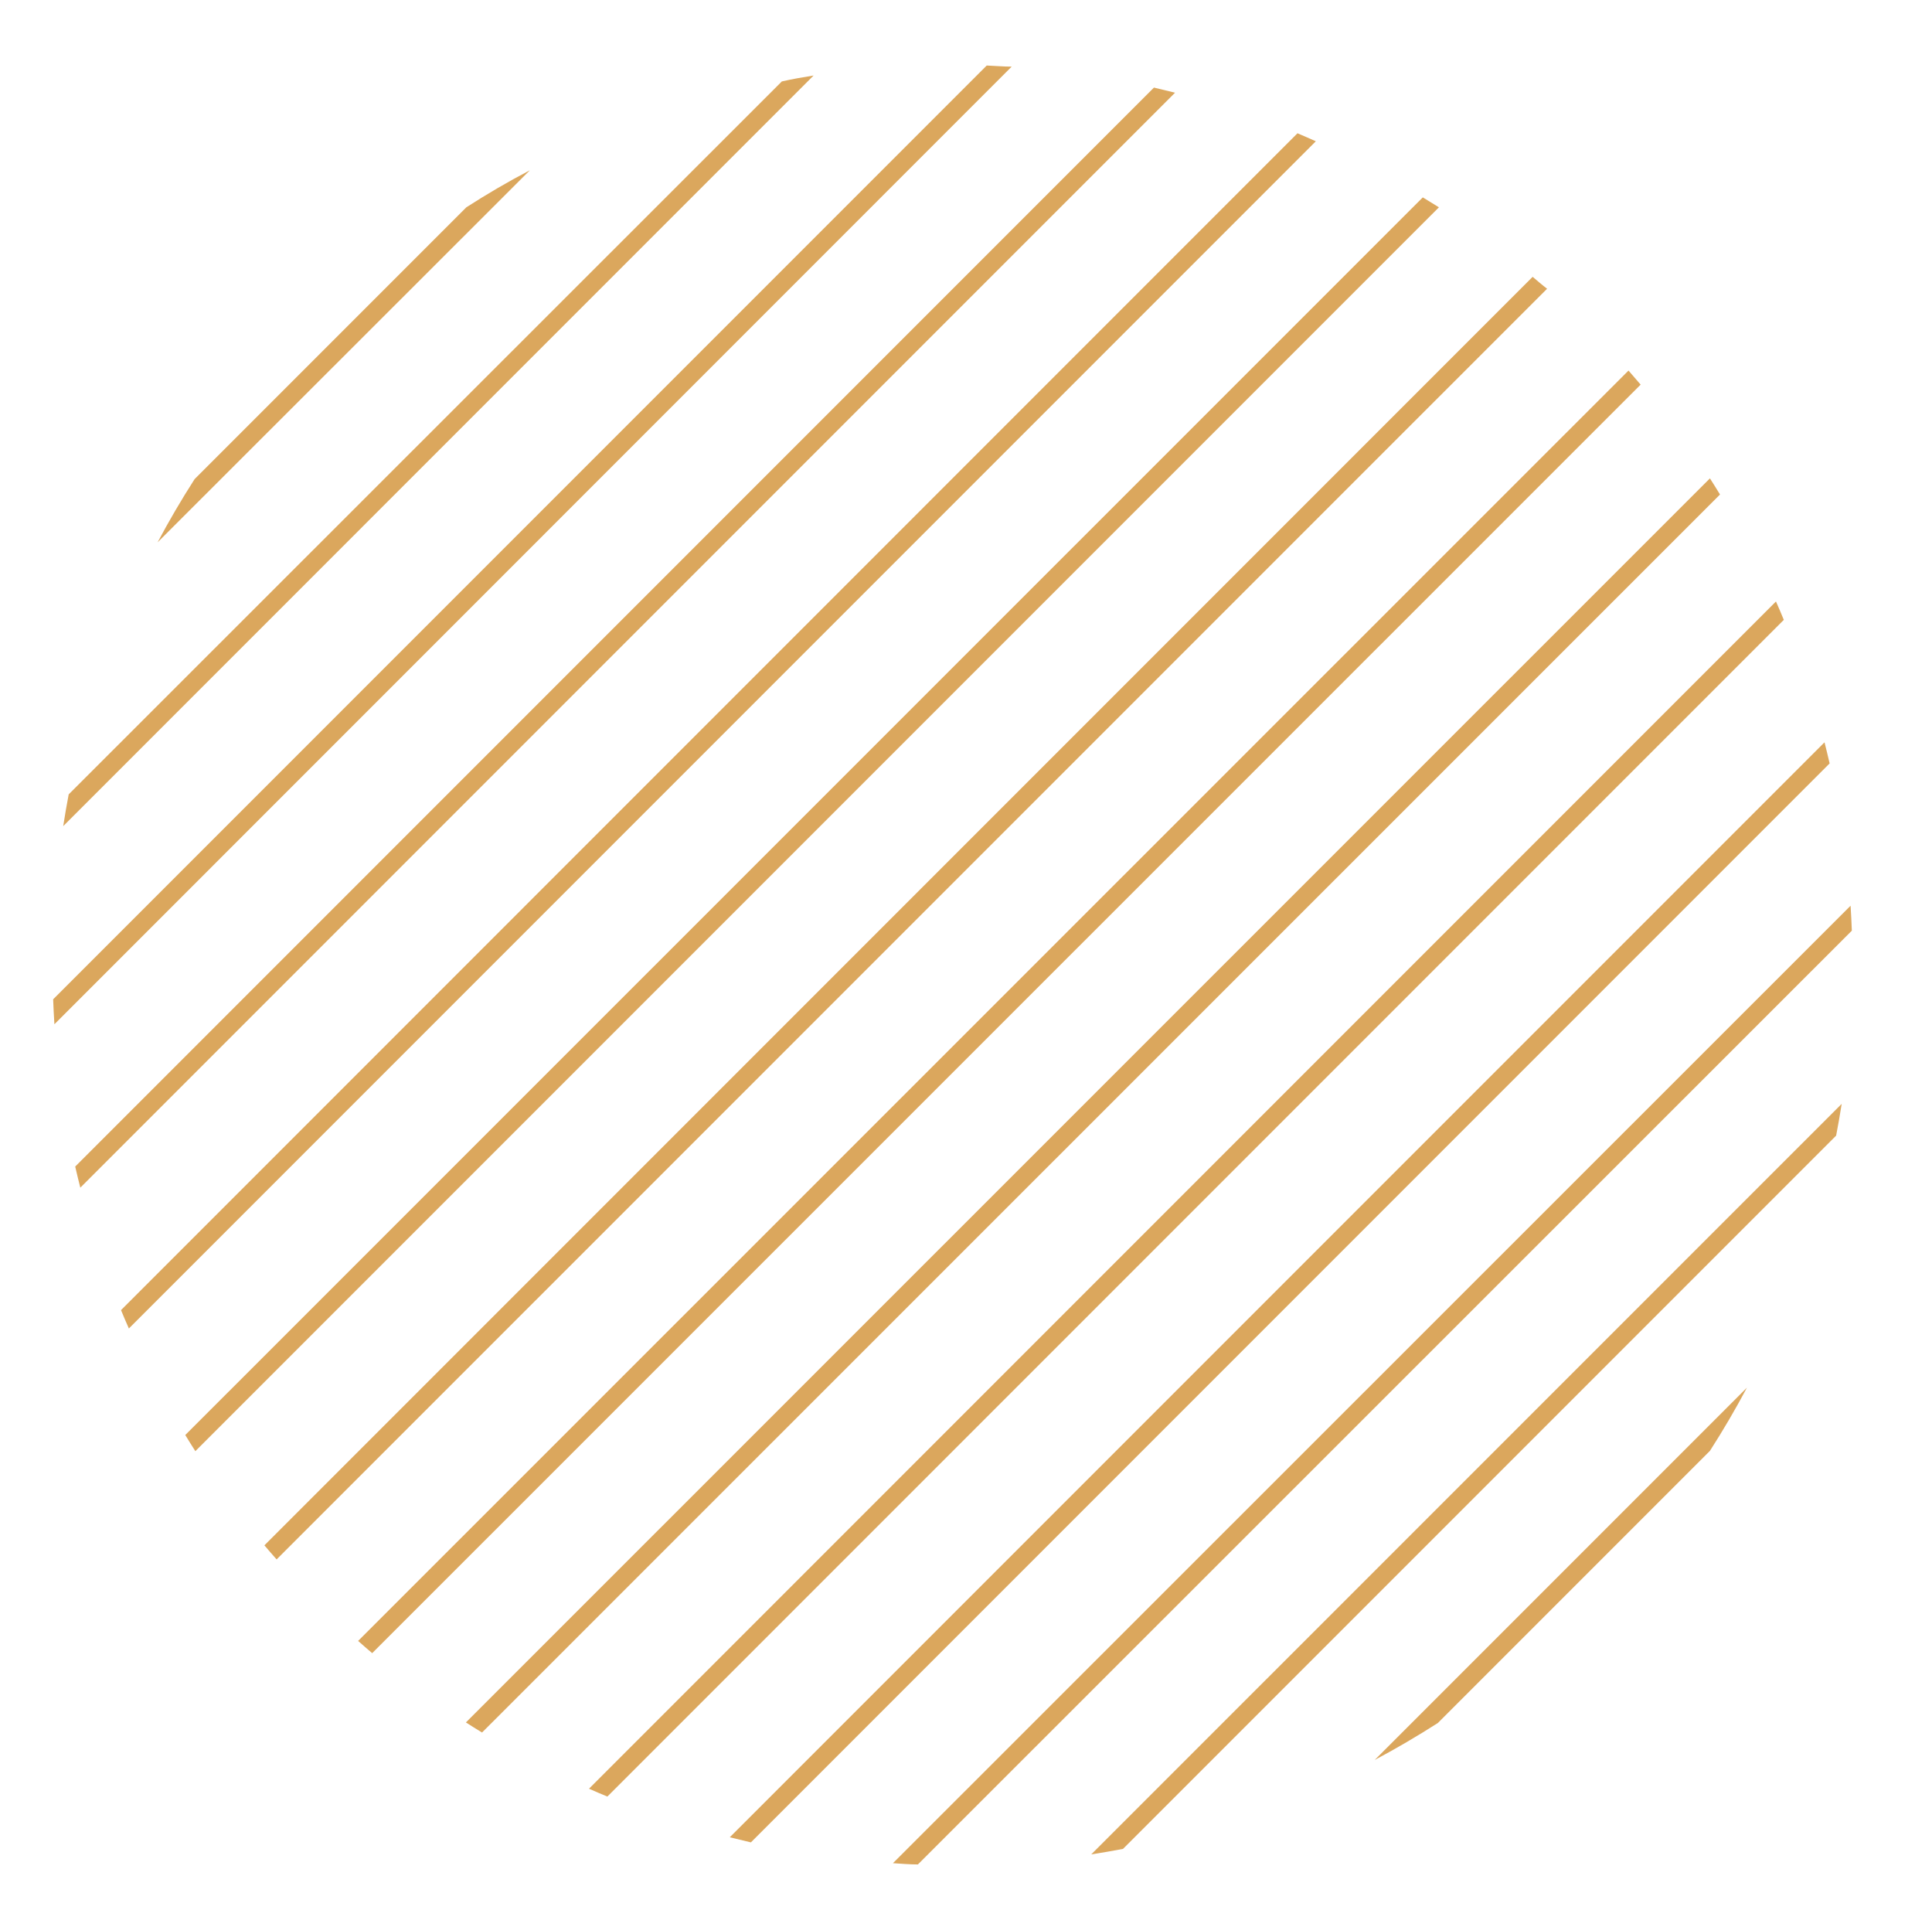 <?xml version="1.0" encoding="UTF-8"?> <svg xmlns="http://www.w3.org/2000/svg" id="Слой_1" data-name="Слой 1" viewBox="0 0 261 258"> <defs> <style>.cls-1{fill:#dba75d;}</style> </defs> <path class="cls-1" d="M71.58,23,21.29,73.25q2.31-4.35,5-8.54L63,28Q67.22,25.28,71.58,23Z"></path> <path class="cls-1" d="M109.91,10.2,8.54,111.58c.22-1.44.47-2.86.74-4.29L105.62,11C107.05,10.67,108.48,10.43,109.91,10.2Z"></path> <path class="cls-1" d="M136.67,9,7.35,138.34c-.07-1.12-.13-2.25-.17-3.37L133.3,8.85C134.42,8.89,135.55,9,136.67,9Z"></path> <path class="cls-1" d="M158.74,12.52,10.85,160.41q-.36-1.42-.69-2.85L155.89,11.83Q157.32,12.16,158.74,12.52Z"></path> <path class="cls-1" d="M177.76,19.08,17.41,179.43c-.37-.83-.72-1.65-1.06-2.48L175.28,18C176.11,18.36,176.94,18.71,177.76,19.08Z"></path> <path class="cls-1" d="M194.39,28l-168,168c-.46-.72-.92-1.45-1.36-2.18L192.21,26.66C192.94,27.1,193.67,27.56,194.39,28Z"></path> <path class="cls-1" d="M209,39,37.37,210.62c-.56-.63-1.11-1.26-1.65-1.9L207.05,37.39C207.69,37.93,208.32,38.48,209,39Z"></path> <path class="cls-1" d="M220,50.05c.55.63,1.1,1.26,1.64,1.9L50.28,223.28c-.64-.54-1.27-1.09-1.9-1.65Z"></path> <path class="cls-1" d="M231,64.61c.46.72.92,1.45,1.36,2.18L65.12,234c-.73-.44-1.46-.9-2.18-1.36Z"></path> <path class="cls-1" d="M239.92,81.24c.37.82.72,1.65,1.06,2.48L82.05,242.65c-.83-.34-1.65-.69-2.48-1.06Z"></path> <path class="cls-1" d="M246.48,100.26q.36,1.42.69,2.85L101.44,248.84l-2.85-.69Z"></path> <path class="cls-1" d="M250,122.33c.07,1.12.13,2.25.17,3.37L124,251.82c-1.12,0-2.25-.1-3.37-.17Z"></path> <path class="cls-1" d="M248.8,149.09c-.23,1.43-.47,2.86-.75,4.29l-96.34,96.34c-1.43.27-2.85.52-4.29.74Z"></path> <path class="cls-1" d="M236,187.42q-2.31,4.35-5,8.54l-36.75,36.75q-4.18,2.68-8.54,5Z"></path> </svg> 